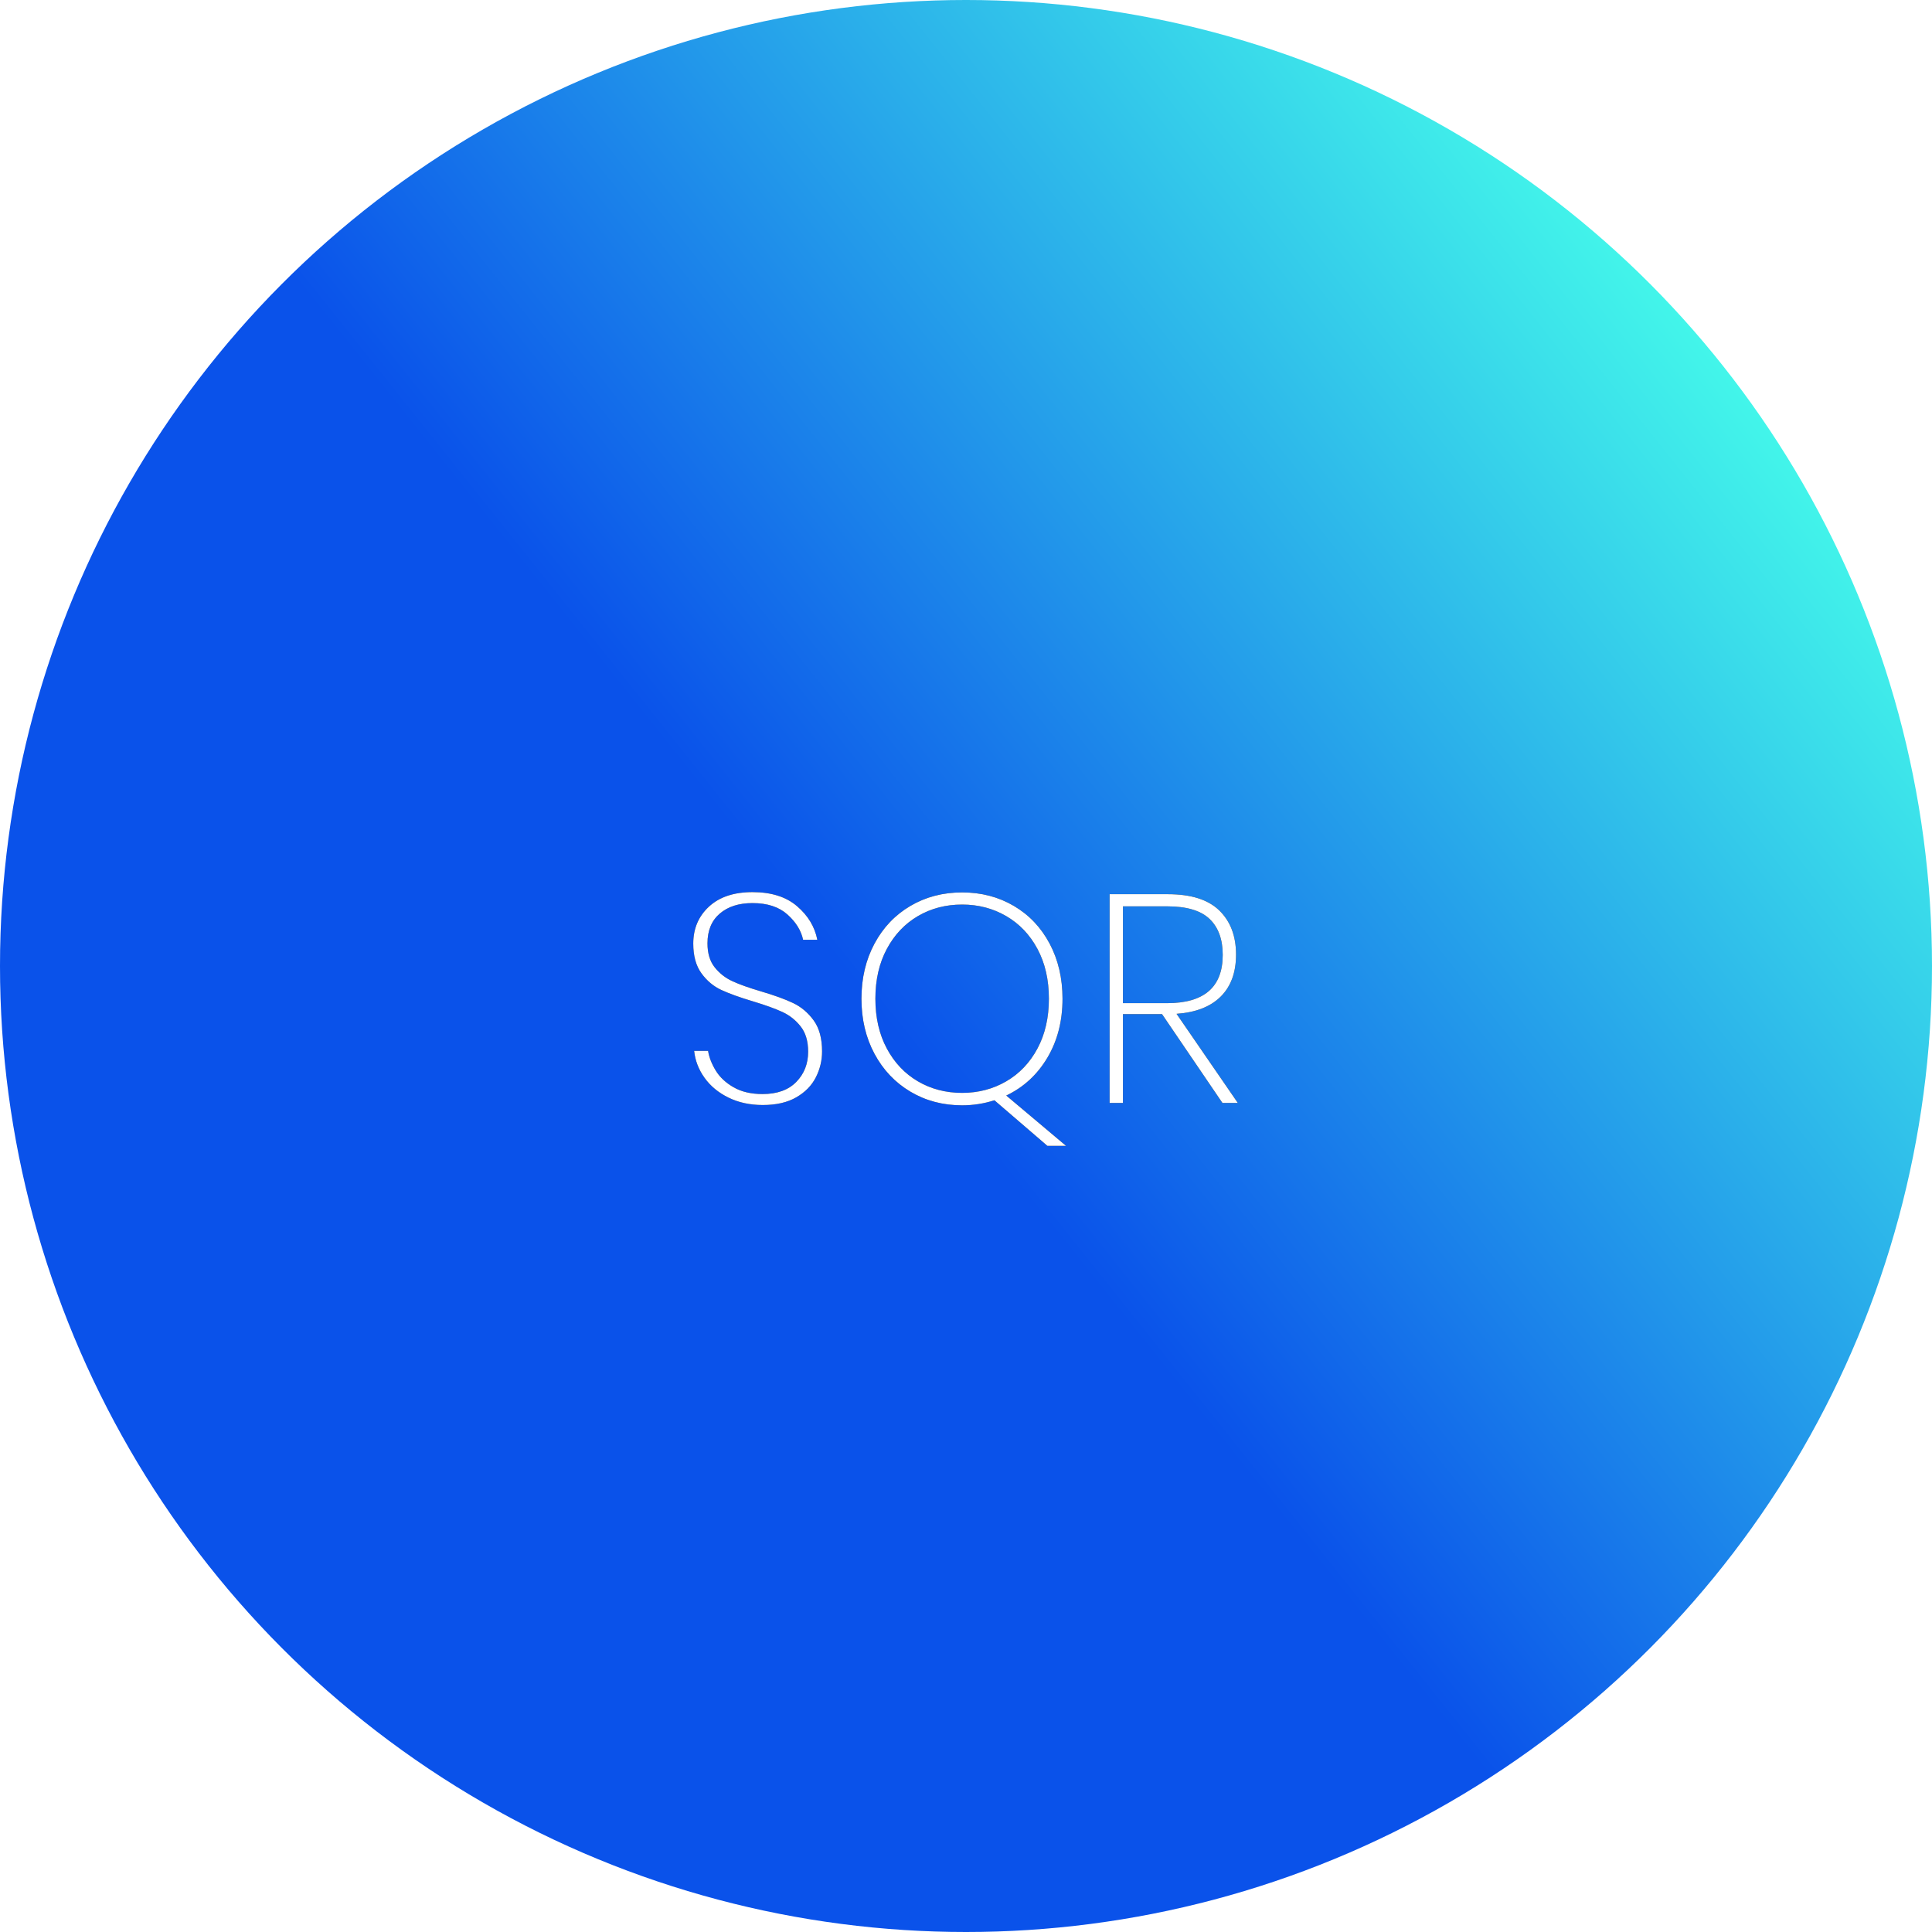 <?xml version="1.0" encoding="UTF-8"?>
<svg width="261px" height="261px" viewBox="0 0 261 261" version="1.1" xmlns="http://www.w3.org/2000/svg" xmlns:xlink="http://www.w3.org/1999/xlink">
    <!-- Generator: Sketch 61.2 (89653) - https://sketch.com -->
    <title>Group 6</title>
    <desc>Created with Sketch.</desc>
    <defs>
        <linearGradient x1="39.415%" y1="44.706%" x2="84.514%" y2="8.735%" id="linearGradient-1">
            <stop stop-color="#0A52EA" offset="0%"></stop>
            <stop stop-color="#46FFEA" offset="100%"></stop>
        </linearGradient>
        <path d="M103.055,149.28 C104.869,149.28 106.375,148.933 107.575,148.24 C108.775,147.547 109.655,146.647 110.215,145.54 C110.775,144.433 111.055,143.267 111.055,142.04 C111.055,140.28 110.675,138.88 109.915,137.84 C109.155,136.8 108.229,136.02 107.135,135.5 C106.042,134.98 104.589,134.453 102.775,133.92 C101.149,133.44 99.862,132.98 98.915,132.54 C97.969,132.1 97.175,131.473 96.535,130.66 C95.895,129.847 95.575,128.773 95.575,127.44 C95.575,125.707 96.129,124.367 97.235,123.42 C98.342,122.473 99.815,122 101.655,122 C103.655,122 105.229,122.513 106.375,123.54 C107.522,124.567 108.229,125.707 108.495,126.96 L108.495,126.96 L110.415,126.96 C110.069,125.2 109.155,123.687 107.675,122.42 C106.195,121.153 104.189,120.52 101.655,120.52 C99.149,120.52 97.189,121.173 95.775,122.48 C94.362,123.787 93.655,125.453 93.655,127.48 C93.655,129.133 94.022,130.467 94.755,131.48 C95.489,132.493 96.389,133.247 97.455,133.74 C98.522,134.233 99.949,134.747 101.735,135.28 C103.415,135.787 104.742,136.267 105.715,136.72 C106.689,137.173 107.509,137.827 108.175,138.68 C108.842,139.533 109.175,140.667 109.175,142.08 C109.175,143.707 108.642,145.067 107.575,146.16 C106.509,147.253 104.989,147.8 103.015,147.8 C101.469,147.8 100.162,147.493 99.095,146.88 C98.029,146.267 97.222,145.507 96.675,144.6 C96.129,143.693 95.789,142.813 95.655,141.96 L95.655,141.96 L93.775,141.96 C93.909,143.267 94.375,144.48 95.175,145.6 C95.975,146.72 97.055,147.613 98.415,148.28 C99.775,148.947 101.322,149.28 103.055,149.28 Z M144.018,154.8 L135.938,148 C138.285,146.88 140.138,145.173 141.498,142.88 C142.858,140.587 143.538,137.933 143.538,134.92 C143.538,132.147 142.958,129.667 141.798,127.48 C140.638,125.293 139.025,123.593 136.958,122.38 C134.892,121.167 132.565,120.56 129.978,120.56 C127.392,120.56 125.065,121.167 122.998,122.38 C120.932,123.593 119.312,125.293 118.138,127.48 C116.965,129.667 116.378,132.147 116.378,134.92 C116.378,137.693 116.965,140.173 118.138,142.36 C119.312,144.547 120.932,146.253 122.998,147.48 C125.065,148.707 127.392,149.32 129.978,149.32 C131.472,149.32 132.925,149.093 134.338,148.64 L134.338,148.64 L141.498,154.8 L144.018,154.8 Z M129.978,147.64 C127.765,147.64 125.772,147.12 123.998,146.08 C122.225,145.04 120.825,143.56 119.798,141.64 C118.772,139.72 118.258,137.48 118.258,134.92 C118.258,132.36 118.772,130.12 119.798,128.2 C120.825,126.28 122.225,124.8 123.998,123.76 C125.772,122.72 127.765,122.2 129.978,122.2 C132.165,122.2 134.152,122.72 135.938,123.76 C137.725,124.8 139.132,126.28 140.158,128.2 C141.185,130.12 141.698,132.36 141.698,134.92 C141.698,137.48 141.185,139.72 140.158,141.64 C139.132,143.56 137.725,145.04 135.938,146.08 C134.152,147.12 132.165,147.64 129.978,147.64 Z M151.702,149 L151.702,137 L156.982,137 L165.142,149 L167.222,149 L158.942,136.96 C161.555,136.773 163.548,135.993 164.922,134.62 C166.295,133.247 166.982,131.36 166.982,128.96 C166.982,126.453 166.228,124.467 164.722,123 C163.215,121.533 160.902,120.8 157.782,120.8 L157.782,120.8 L149.902,120.8 L149.902,149 L151.702,149 Z M157.662,135.52 L151.702,135.52 L151.702,122.44 L157.662,122.44 C160.302,122.44 162.215,123.007 163.402,124.14 C164.588,125.273 165.182,126.893 165.182,129 C165.182,133.347 162.675,135.52 157.662,135.52 L157.662,135.52 Z" id="path-2"></path>
        <filter x="-14.3%" y="-30.6%" width="128.5%" height="161.3%" filterUnits="objectBoundingBox" id="filter-3">
            <feOffset dx="0" dy="0" in="SourceAlpha" result="shadowOffsetOuter1"></feOffset>
            <feGaussianBlur stdDeviation="3.5" in="shadowOffsetOuter1" result="shadowBlurOuter1"></feGaussianBlur>
            <feColorMatrix values="0 0 0 0 1   0 0 0 0 1   0 0 0 0 1  0 0 0 0.5 0" type="matrix" in="shadowBlurOuter1"></feColorMatrix>
        </filter>
    </defs>
    <g id="mockup" stroke="none" stroke-width="1" fill="none" fill-rule="evenodd">
        <g id="Group-6">
            <circle id="Oval-Copy-32" fill="url(#linearGradient-1)" cx="130.5" cy="130.5" r="130.5"></circle>
            <g id="SQR" fill-rule="nonzero">
                <use fill="black" fill-opacity="1" filter="url(#filter-3)" xlink:href="#path-2"></use>
                <use fill="#FFFFFF" xlink:href="#path-2"></use>
            </g>
        </g>
    </g>
</svg>
